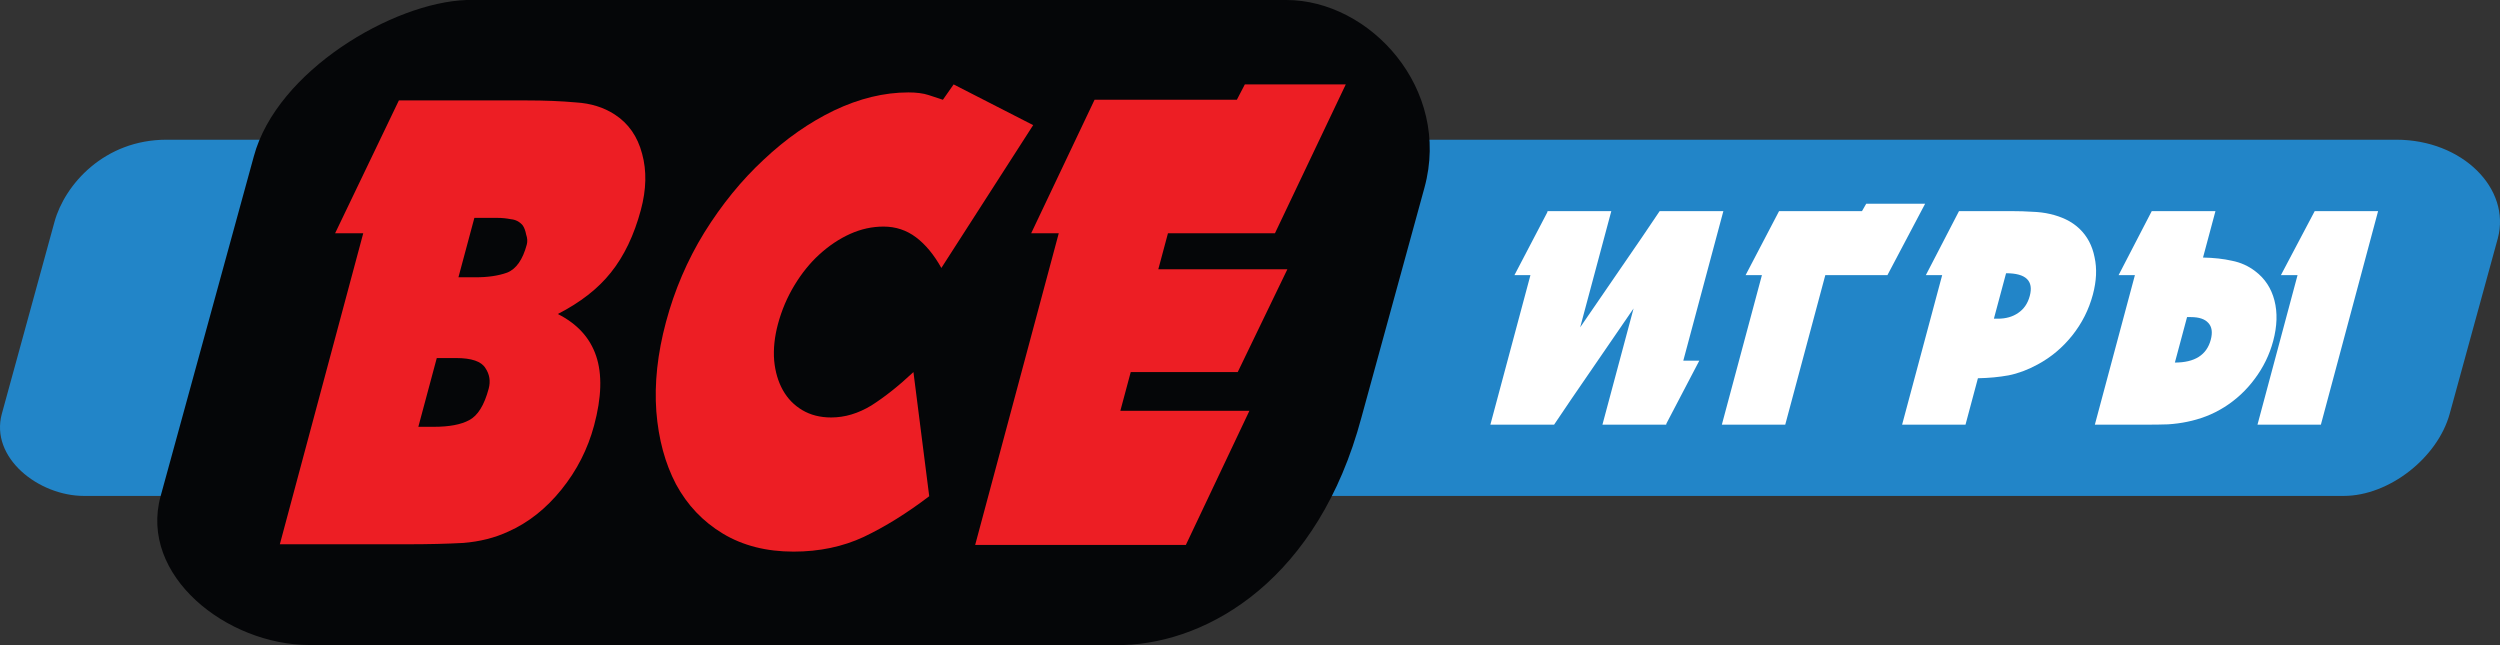<?xml version="1.0" encoding="UTF-8" standalone="no"?>
<svg
   height="150.652"
   viewBox="0 0 467.133 120.521"
   width="583.916"
   version="1.1"
   id="svg16"
   sodipodi:docname="auto-allgames-ru.svg"
   inkscape:version="1.2 (dc2aedaf03, 2022-05-15)"
   xmlns:inkscape="http://www.inkscape.org/namespaces/inkscape"
   xmlns:sodipodi="http://sodipodi.sourceforge.net/DTD/sodipodi-0.dtd"
   xmlns="http://www.w3.org/2000/svg"
   xmlns:svg="http://www.w3.org/2000/svg">
  <rect x="0" y="0" width="467.133" height="120.521" fill="#333333" stroke="none"/>
  <defs
     id="defs20" />
  <sodipodi:namedview
     id="namedview18"
     pagecolor="#ffffff"
     bordercolor="#666666"
     borderopacity="1.0"
     inkscape:pageshadow="2"
     inkscape:pageopacity="0.0"
     inkscape:pagecheckerboard="0"
     showgrid="false"
     inkscape:zoom="1.3684"
     inkscape:cx="186.71441"
     inkscape:cy="41.654487"
     inkscape:window-width="1920"
     inkscape:window-height="1017"
     inkscape:window-x="-8"
     inkscape:window-y="-8"
     inkscape:window-maximized="1"
     inkscape:current-layer="svg16"
     inkscape:snap-grids="true"
     inkscape:showpageshadow="0"
     inkscape:deskcolor="#d1d1d1" />
  <path
     d="M31.11 26.105h416.64c12.354 0 21.466 9.131 18.969 18.452l-8.983 32.75c-2.25 8.205-11.308 15.358-19.817 15.358H15.705c-8.508 0-17.608-7.153-15.358-15.358l9.832-35.844c1.918-6.992 9.327-15.358 20.931-15.358z"
     fill="#2285c8"
     id="path2" />
  <path
     d="M87.192 0h153.155c15.63 0 30.89 16.576 25.817 35.072l-11.782 42.954c-8.052 30.051-28.32 41.984-44.44 42.495H57.821c-15.406 0-31.884-12.951-27.809-27.809l17.41-63.472C51.706 13.255 73.448.465 87.192 0z"
     fill="#050608"
     id="path4" />
  <g
     aria-label="ВСЕ"
     transform="matrix(0.909,0,-0.295,1.1,0,0)"
     id="text1521"
     style="font-size:113.378px;line-height:1.25;font-family:'Dynamo MN';-inkscape-font-specification:'Dynamo MN, Normal';display:inline;stroke-width:1.329;fill-rule:evenodd">
    <path
       d="m 109.522,47.103 h 3.515 q 3.855,0 6.236,-0.794 2.494,-0.907 2.494,-4.762 0,-0.794 -0.68,-1.701 -0.567,-1.02 -1.247,-1.587 -1.247,-0.907 -2.721,-1.02 -1.474,-0.227 -2.834,-0.227 h -4.762 z m 0,25.397 h 3.175 q 4.762,0 6.916,-1.134 2.268,-1.134 2.268,-5.329 0,-1.927 -1.814,-3.515 -1.814,-1.701 -6.576,-1.701 h -3.968 z M 87.527,92.454 V 39.62 h -5.782 l 5.782,-22.562 h 26.19 q 5.669,0 10.317,0.34 4.649,0.227 8.617,2.041 4.989,2.268 7.823,6.689 2.834,4.308 2.834,9.524 0,6.463 -2.721,10.658 -2.608,4.082 -8.617,7.029 6.803,2.494 10.204,7.143 3.401,4.648 3.401,11.791 0,6.009 -3.175,10.884 -3.175,4.875 -8.617,7.143 -3.628,1.587 -8.617,1.927 -4.989,0.227 -11.451,0.227 z"
       id="path87482"
       style="fill-opacity:1;fill-rule:evenodd;fill:#ed1e24" />
    <path
       d="m 218.365,84.291 q -5.442,4.308 -11.224,6.916 -5.669,2.494 -13.605,2.494 -8.39,0 -15.533,-3.061 -7.143,-3.061 -12.358,-8.39 -5.102,-5.329 -8.05,-12.358 -2.948,-7.143 -2.948,-15.193 0,-8.163 2.948,-15.193 3.061,-7.143 8.163,-12.358 5.102,-5.329 11.791,-8.39 6.803,-3.061 14.286,-3.061 2.494,0 4.308,0.454 1.814,0.454 3.175,0.794 l 1.361,-2.608 18.594,6.916 -10.998,24.263 q -3.401,-3.401 -6.916,-5.215 -3.515,-1.814 -7.256,-1.814 -3.515,0 -6.463,1.247 -2.948,1.247 -5.215,3.515 -2.154,2.154 -3.401,5.215 -1.247,3.061 -1.247,6.576 0,3.288 1.247,6.236 1.247,2.834 3.401,4.989 2.154,2.154 5.102,3.401 2.948,1.247 6.349,1.247 4.195,0 7.596,-2.041 3.401,-2.154 6.803,-5.669 z"
       id="path87484"
       style="fill-opacity:1;fill-rule:evenodd;fill:#ed1e24" />
    <path
       d="m 260.541,14.337 h 20.748 l -6.349,25.283 h -21.995 v 6.122 h 26.53 l -4.535,17.46 h -21.995 v 6.576 h 26.53 l -5.669,22.789 h -43.31 V 39.62 h -5.669 l 5.669,-22.676 h 29.252 z"
       id="path87486"
       style="fill-opacity:1;fill-rule:evenodd;fill:#ed1e24" />
  </g>
  <g
     aria-label="ИГРЫ"
     transform="skewX(-15)"
     id="text3013"
     style="font-size:59.824px;line-height:1.25;font-family:'Dynamo MN';-inkscape-font-specification:'Dynamo MN, Normal';display:inline;stroke-width:0.701;fill-rule:evenodd">
    <path
       d="m 332.586,79.113 v 0.239 H 320.681 V 57.636 l -7.059,16.87 -1.974,4.846 H 299.743 V 51.414 h -2.991 l 2.991,-11.725 v -0.239 h 11.905 v 21.716 l 7.059,-16.87 1.974,-4.846 h 11.905 v 27.938 h 2.991 z"
       id="path87455"
       style="fill-opacity:1;fill-rule:evenodd;fill:#ffffff" />
    <path
       d="m 358.908,38.074 h 11.008 l -3.47,13.341 h -11.606 V 79.352 H 342.995 V 51.414 h -3.051 l 3.051,-11.965 h 15.494 z"
       id="path87457"
       style="fill-opacity:1;fill-rule:evenodd;fill:#ffffff" />
    <path
       d="m 388.521,59.55 h 0.718 q 2.273,0 3.53,-1.077 1.316,-1.077 1.316,-3.171 0,-4.247 -5.564,-4.247 z m 0,19.802 H 376.676 V 51.414 h -3.051 l 2.991,-11.965 h 9.871 q 2.034,0 3.829,0.12 1.855,0.06 3.47,0.419 1.675,0.359 3.23,1.017 1.555,0.658 2.991,1.735 2.752,2.094 4.247,5.324 1.555,3.171 1.555,6.999 0,4.188 -1.795,7.598 -1.795,3.41 -5.025,5.444 -2.333,1.496 -4.906,2.034 -2.513,0.479 -5.564,0.538 z"
       id="path87459"
       style="fill-opacity:1;fill-rule:evenodd;fill:#ffffff" />
    <path
       d="m 424.535,67.746 q 5.564,0 5.564,-4.247 0,-2.094 -1.316,-3.171 -1.256,-1.077 -3.53,-1.077 h -0.718 z M 412.69,51.414 h -3.051 l 2.991,-11.965 h 11.905 v 8.674 q 3.051,0.06 5.564,0.598 2.572,0.479 4.906,1.974 3.23,2.034 5.025,5.444 1.795,3.41 1.795,7.598 0,3.829 -1.555,7.059 -1.496,3.171 -4.247,5.264 -1.436,1.077 -2.991,1.735 -1.555,0.658 -3.23,1.017 -1.615,0.359 -3.47,0.479 -1.795,0.06 -3.829,0.06 h -9.811 z m 42.236,27.938 H 443.08 V 51.414 h -3.111 l 3.111,-11.965 h 11.845 z"
       id="path87461"
       style="fill-opacity:1;fill-rule:evenodd;fill:#ffffff" />
  </g>
</svg>
